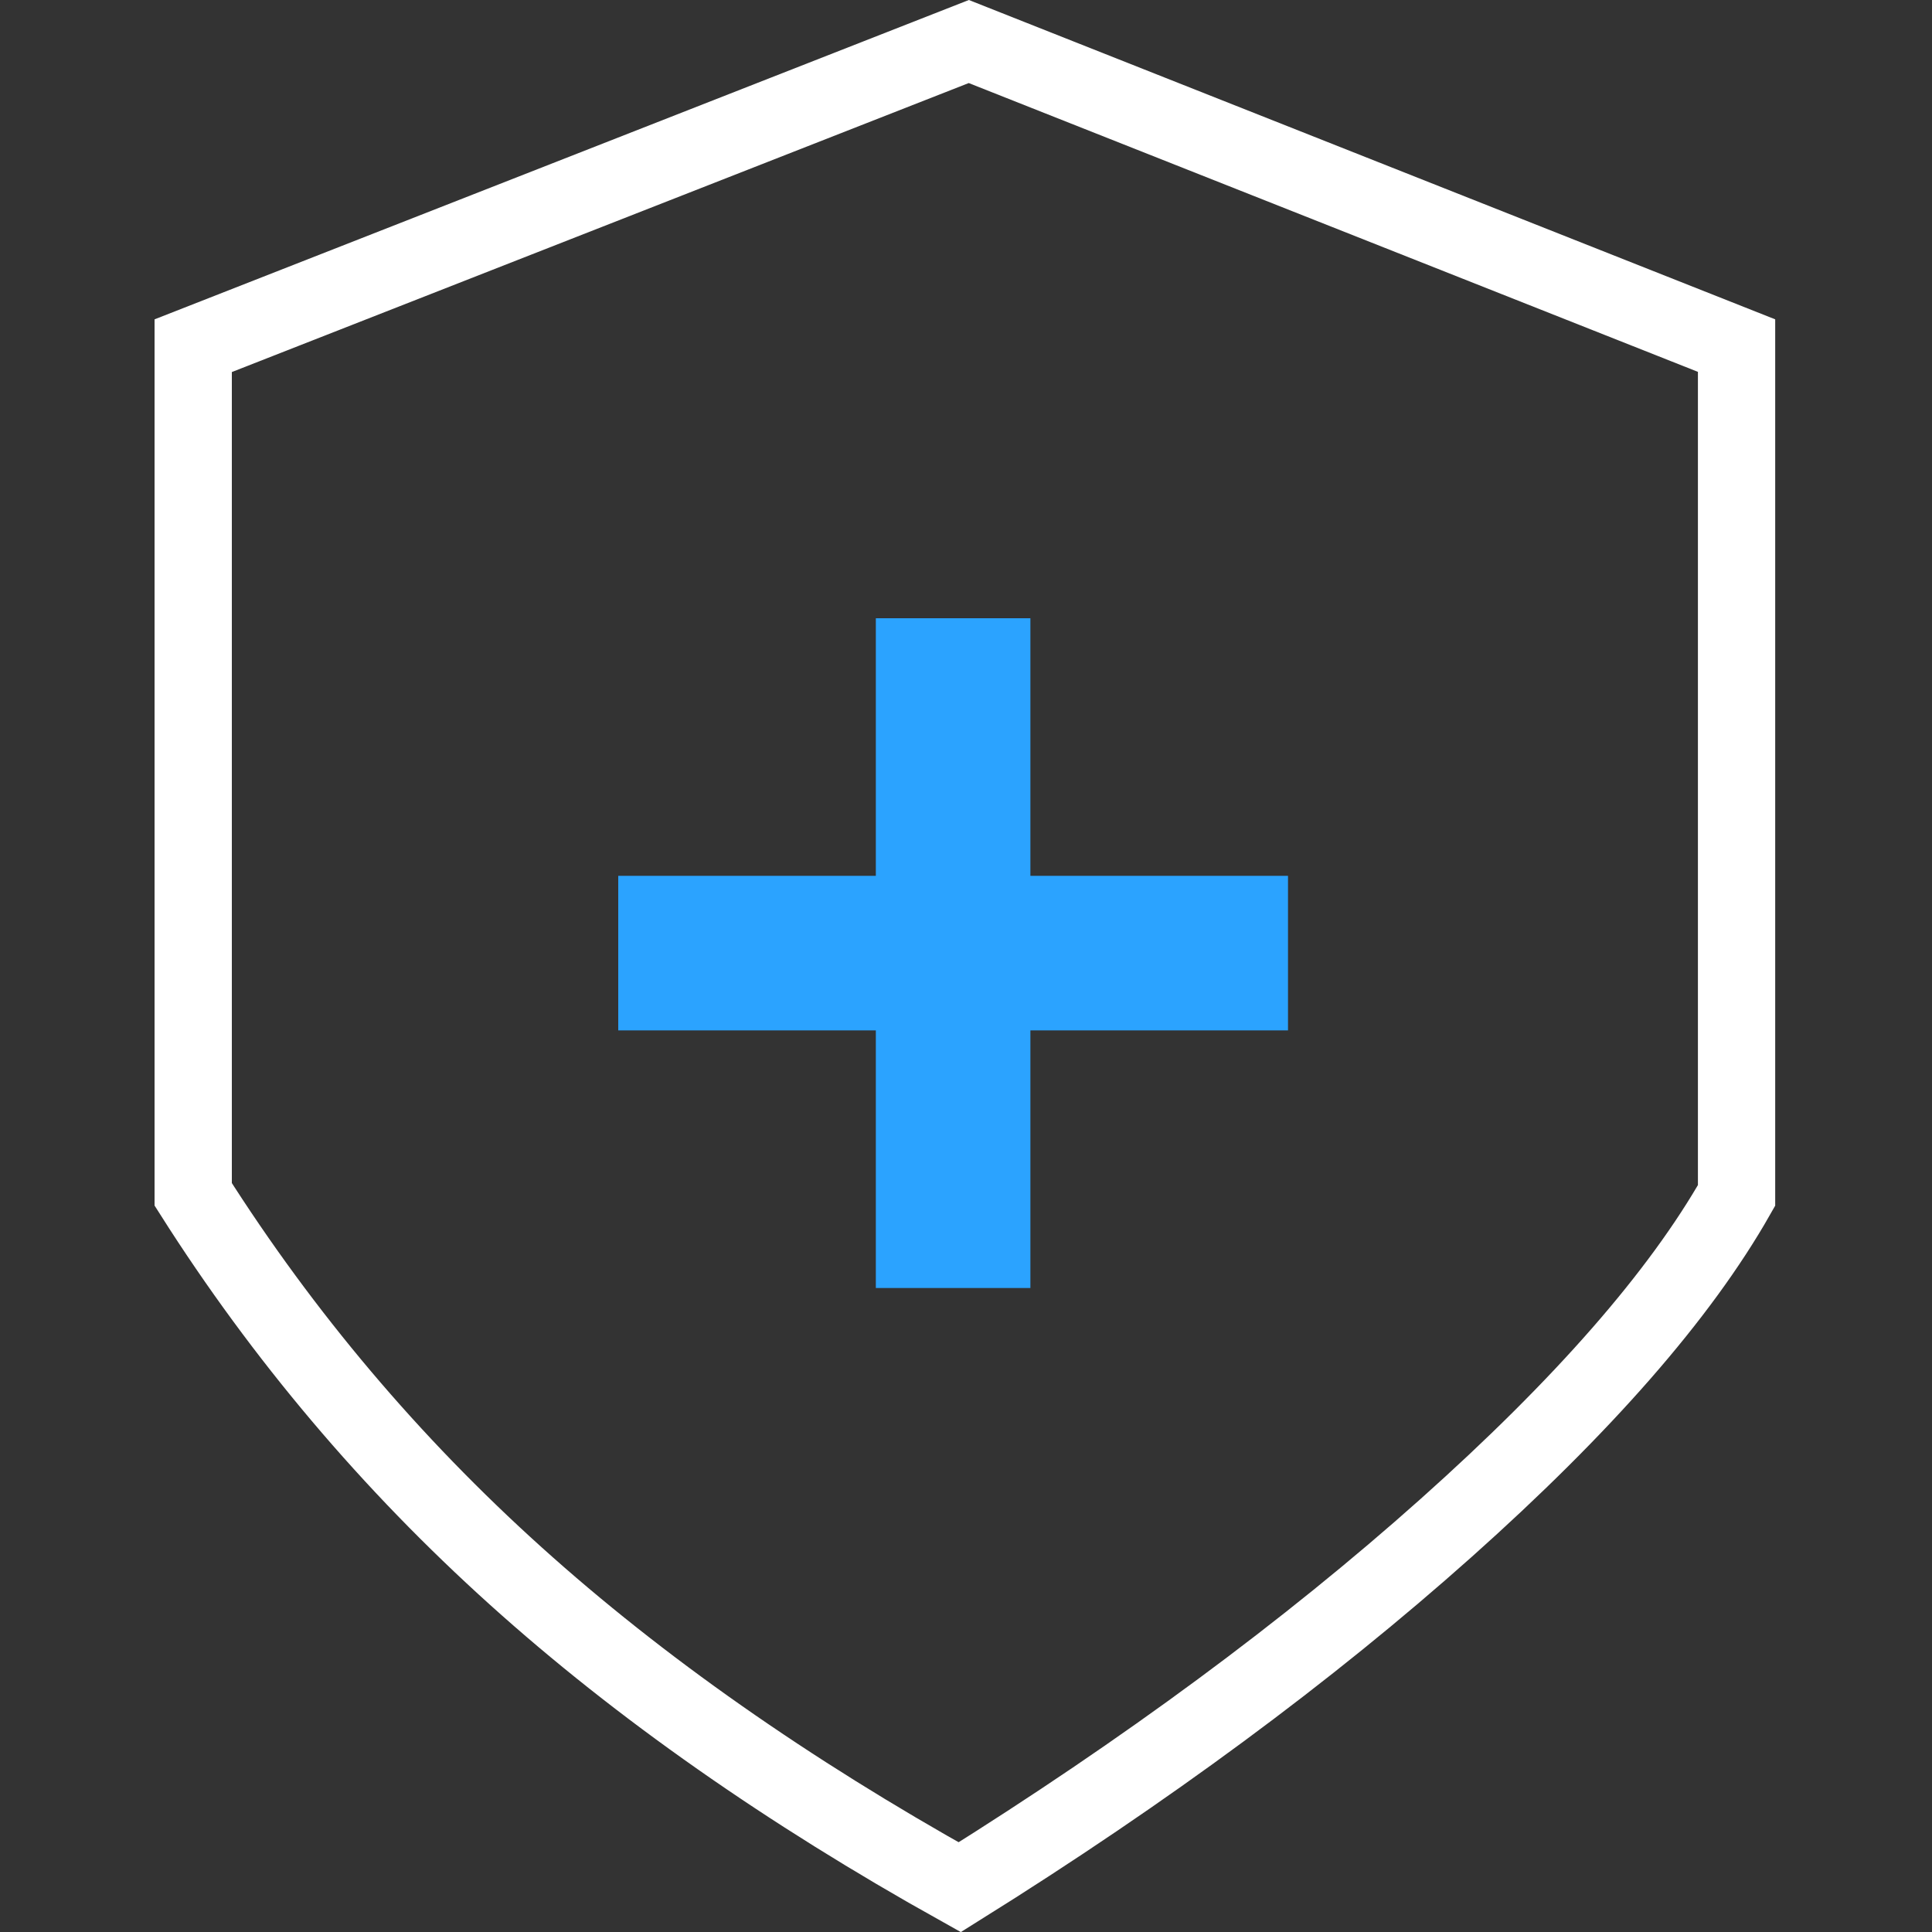 <svg width="75" height="75" viewBox="0 0 75 75" fill="none" xmlns="http://www.w3.org/2000/svg">
<rect x="0" y="0" width="75" height="75" fill="#333333" stroke="none"/>
<g clip-path="url(#clip0_762_5596)">
<path d="M37.609 1.612L67.413 13.416V46.407C65.205 50.293 61.436 54.588 56.138 59.315C50.773 64.101 44.478 68.749 37.256 73.261C30.569 69.531 24.823 65.506 20.021 61.179C15.167 56.806 10.994 51.868 7.5 46.364V13.42L37.609 1.612Z" stroke="white" stroke-width="3"/>
<rect x="50" y="34" width="6" height="26" transform="rotate(90 50 34)" fill="#2BA3FF"/>
<rect x="34" y="24" width="6" height="26" fill="#2BA3FF"/>
</g>
<defs>
<clipPath id="clip0_762_5596">
<rect width="75" height="75" fill="white"/>
</clipPath>
</defs>
</svg>
